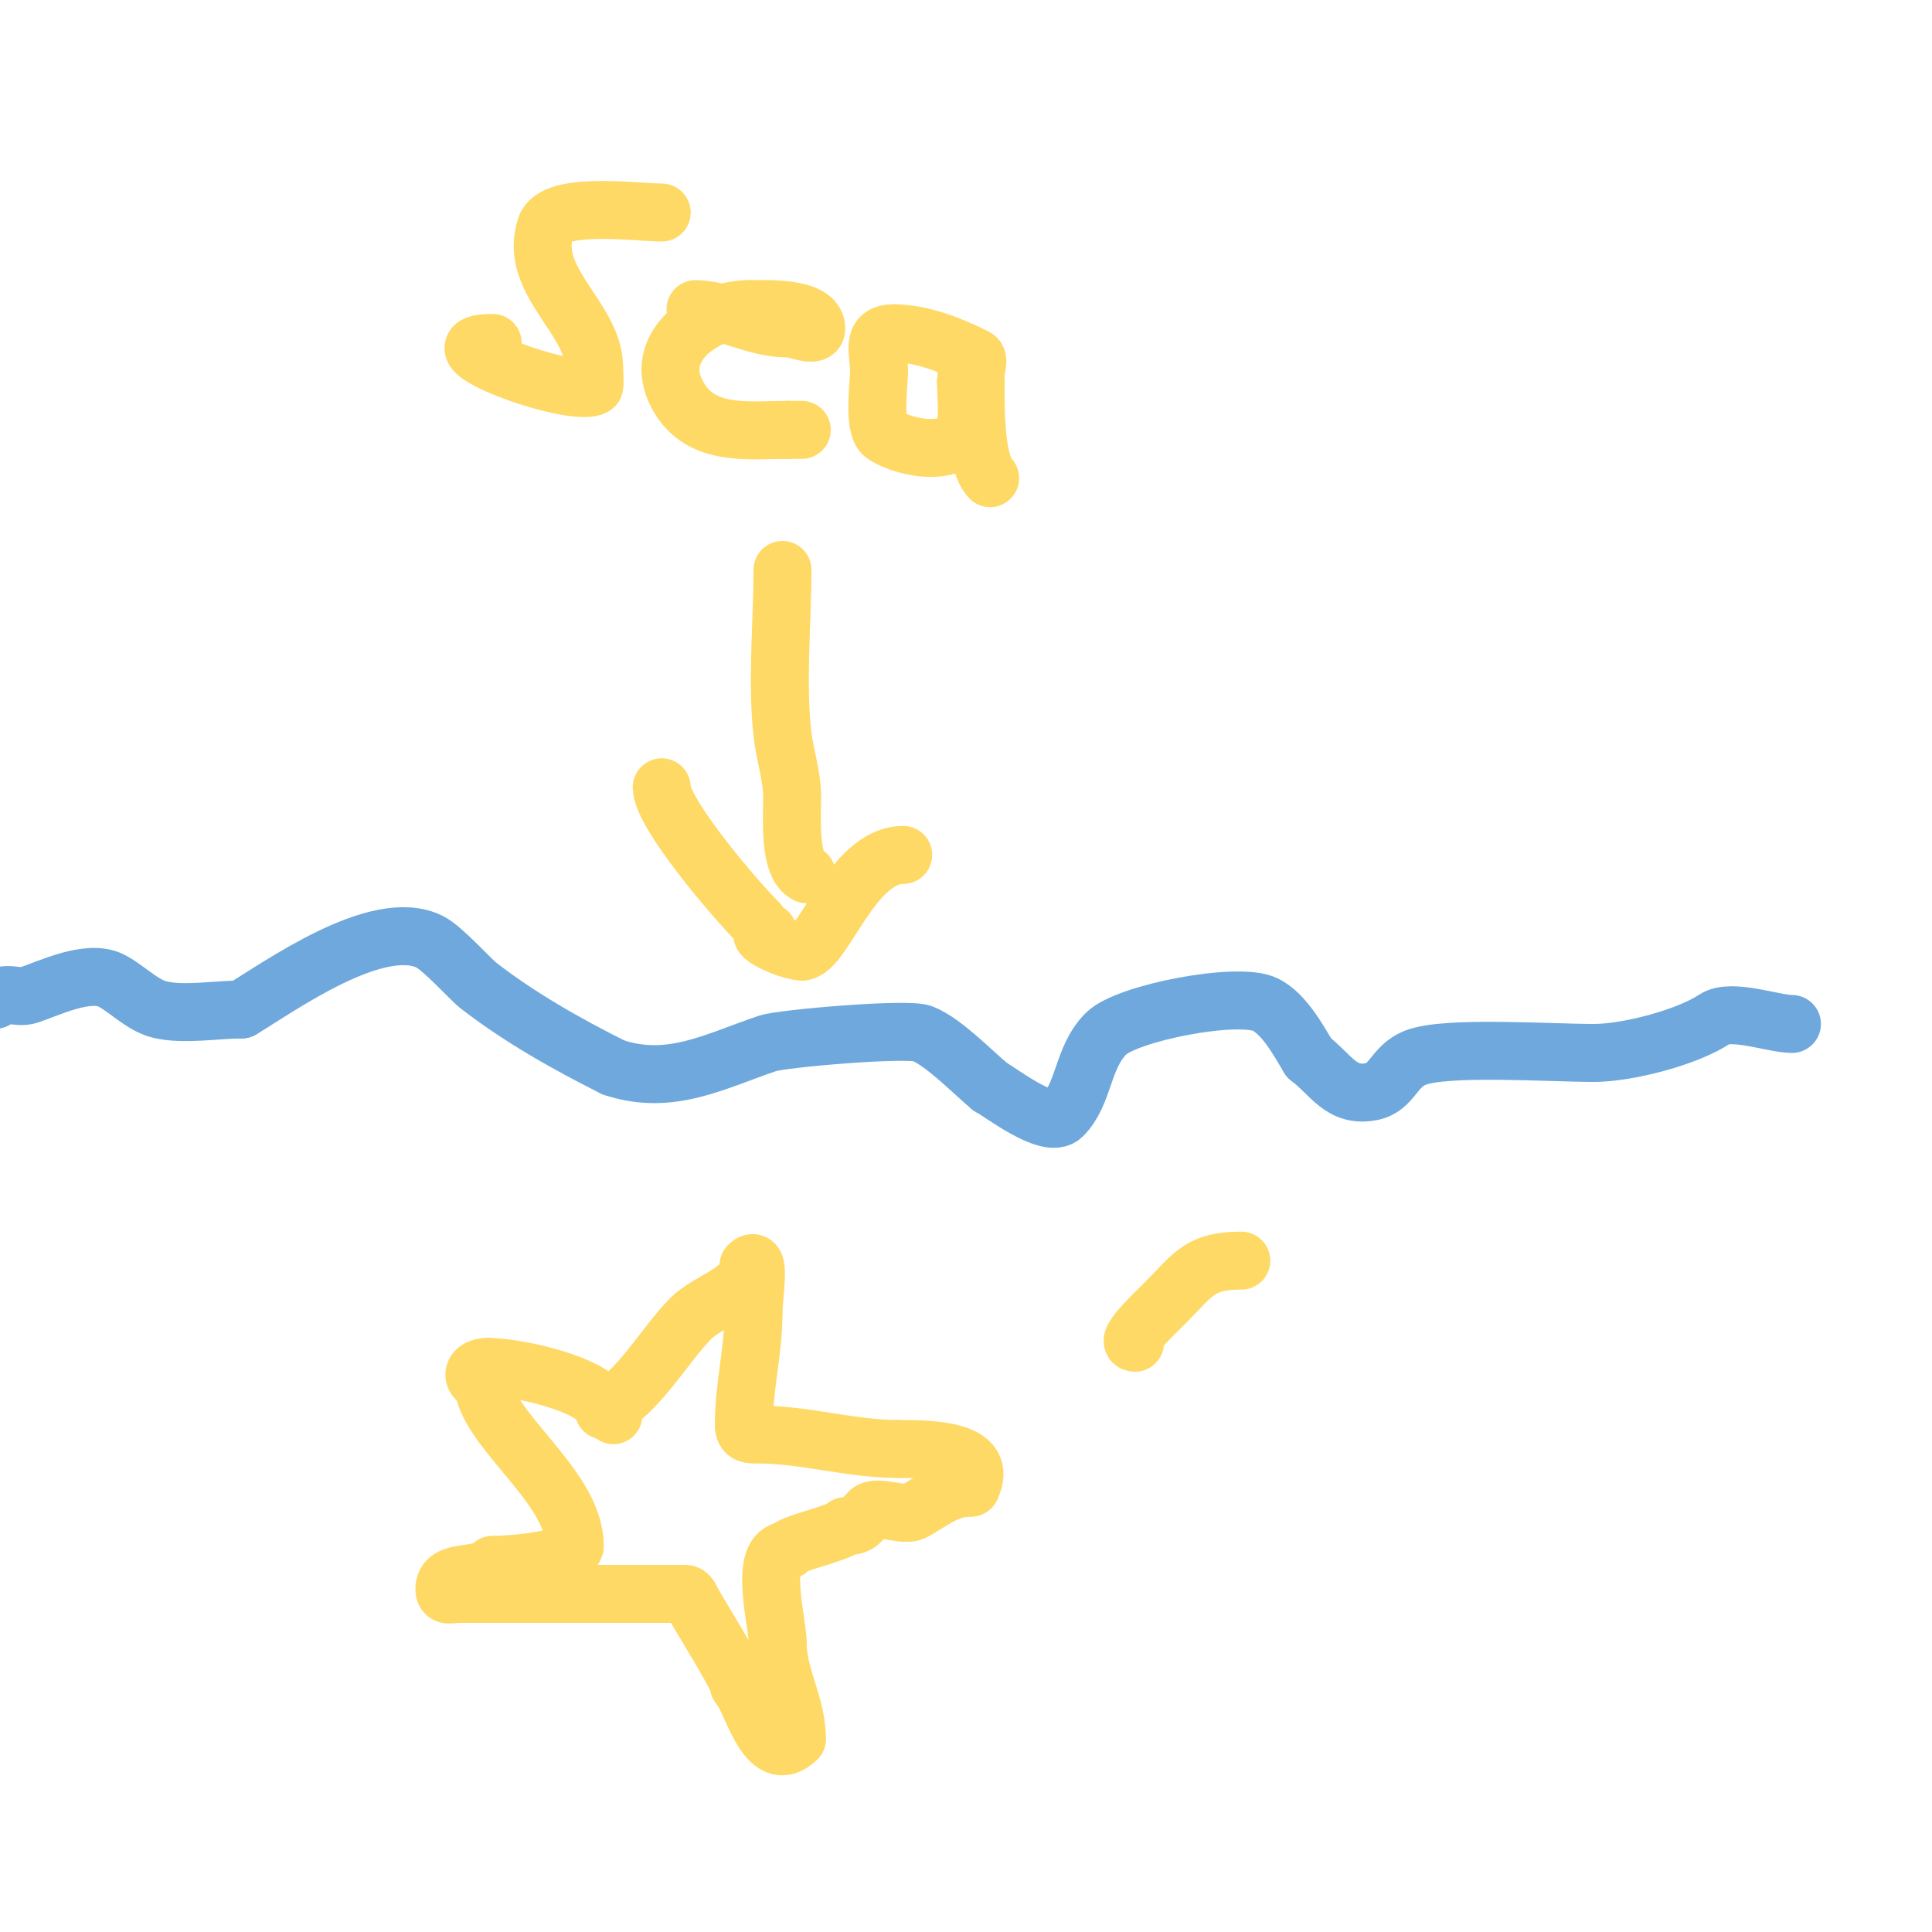 <svg viewBox='0 0 400 400' version='1.1' xmlns='http://www.w3.org/2000/svg' xmlns:xlink='http://www.w3.org/1999/xlink'><g fill='none' stroke='#6fa8dc' stroke-width='12' stroke-linecap='round' stroke-linejoin='round'><path d='M-1,207c2.035,-2.035 4.5,-0.167 7,-1c4.109,-1.37 12.243,-5.379 17,-3c3.171,1.585 6.39,5.097 10,6c4.928,1.232 11.949,0 17,0'/><path d='M50,209c7.927,-4.756 28.218,-19.391 39,-14c2.651,1.325 8.419,7.771 10,9c8.511,6.62 18.484,12.242 28,17'/><path d='M127,221c11.843,3.948 21.207,-1.402 32,-5c2.946,-0.982 28.872,-3.251 32,-2c4.414,1.766 10.355,7.963 14,11'/><path d='M205,225c1.948,0.974 12.082,8.918 15,6c4.549,-4.549 4.02,-12.02 9,-17c4.31,-4.31 27.418,-8.791 33,-6c3.923,1.962 6.903,7.505 9,11'/><path d='M271,219c4.554,3.415 6.651,8.27 13,7c4.313,-0.863 4.488,-5.195 9,-7c6.249,-2.5 27.777,-1 37,-1'/><path d='M330,218c7.047,0 19.392,-3.262 25,-7c3.415,-2.277 12.22,1 16,1'/></g>
<g fill='none' stroke='#ffd966' stroke-width='12' stroke-linecap='round' stroke-linejoin='round'><path d='M125,292c7.194,-3.597 12.675,-13.675 18,-19c3.989,-3.989 12,-5.564 12,-11'/><path d='M155,262c2.669,-2.669 1,6.023 1,10'/><path d='M156,272c0,7.631 -2,15.08 -2,23'/><path d='M154,295c0,2.12 1.31,2 3,2c9.58,0 19.247,3 29,3'/><path d='M186,300c7.12,0 18.901,0.198 15,8'/><path d='M201,308c-5.174,0 -8.38,3.19 -12,5c-1.86,0.93 -7.581,-1.419 -9,0c-1.957,1.957 -1.923,3 -5,3'/><path d='M175,316c-1.699,1.699 -12,3.616 -12,5'/><path d='M163,321c-6.083,0 -2,14.933 -2,19'/><path d='M161,340c0,7.14 4,12.984 4,20'/><path d='M165,360c-6.336,6.336 -9.415,-8.415 -12,-11'/><path d='M153,349c0,-1.775 -8.418,-14.837 -10,-18c-0.618,-1.236 -0.965,-1 -2,-1'/><path d='M141,330c-13.667,0 -27.333,0 -41,0'/><path d='M100,330c-1.667,0 -3.333,0 -5,0c-1.58,0 -3,0.706 -3,-1c0,-4.36 7.139,-2.139 10,-5'/><path d='M102,324c3.518,0 17,-1.08 17,-4'/><path d='M119,320c0,-12.52 -19,-24.39 -19,-34'/><path d='M100,286c-2.387,0 -2.712,-3 1,-3'/><path d='M101,283c5.504,0 18.89,2.89 23,7'/><path d='M124,290c0.632,1.265 2,2 3,3'/><path d='M162,118c0,11.108 -1.224,22.984 0,34c0.482,4.338 2,8.605 2,13c0,4.517 -0.693,14.153 3,16'/><path d='M137,163c0,5.369 15.005,23.005 20,28'/><path d='M187,177c-10.627,0 -16.479,20 -21,20'/><path d='M166,197c-2.824,0 -11.326,-4 -7,-4'/><path d='M137,44c-5.038,0 -22.202,-2.394 -24,3c-3.739,11.217 10,18.832 10,29'/><path d='M123,76c0,0.407 0.249,3.875 0,4c-4.938,2.469 -35.779,-9 -21,-9'/><path d='M144,64c5.913,0 12.319,4 19,4c2,0 6,2 6,0c0,-4.59 -10.863,-4 -14,-4'/><path d='M155,64c-8.947,0 -21.233,8.15 -14,19c4.944,7.417 14.469,6 22,6'/><path d='M163,89c1,0 2,0 3,0'/><path d='M200,75c0,7.257 3.47,-0.265 2,-1c-4.853,-2.427 -11.045,-5 -17,-5'/><path d='M185,69c-4.804,0 -3,3.775 -3,8c0,2.11 -1.292,11.472 1,13c4.757,3.171 16.026,4.815 17,-2c0.404,-2.83 0,-6.129 0,-9'/><path d='M200,79c1.471,0 2,-2 2,-2c0,0 0,0.667 0,1c0,4.334 -0.378,17.622 3,21'/><path d='M257,261c-8.807,0 -9.944,2.944 -16,9c-0.955,0.955 -8.493,8 -6,8'/></g>
</svg>